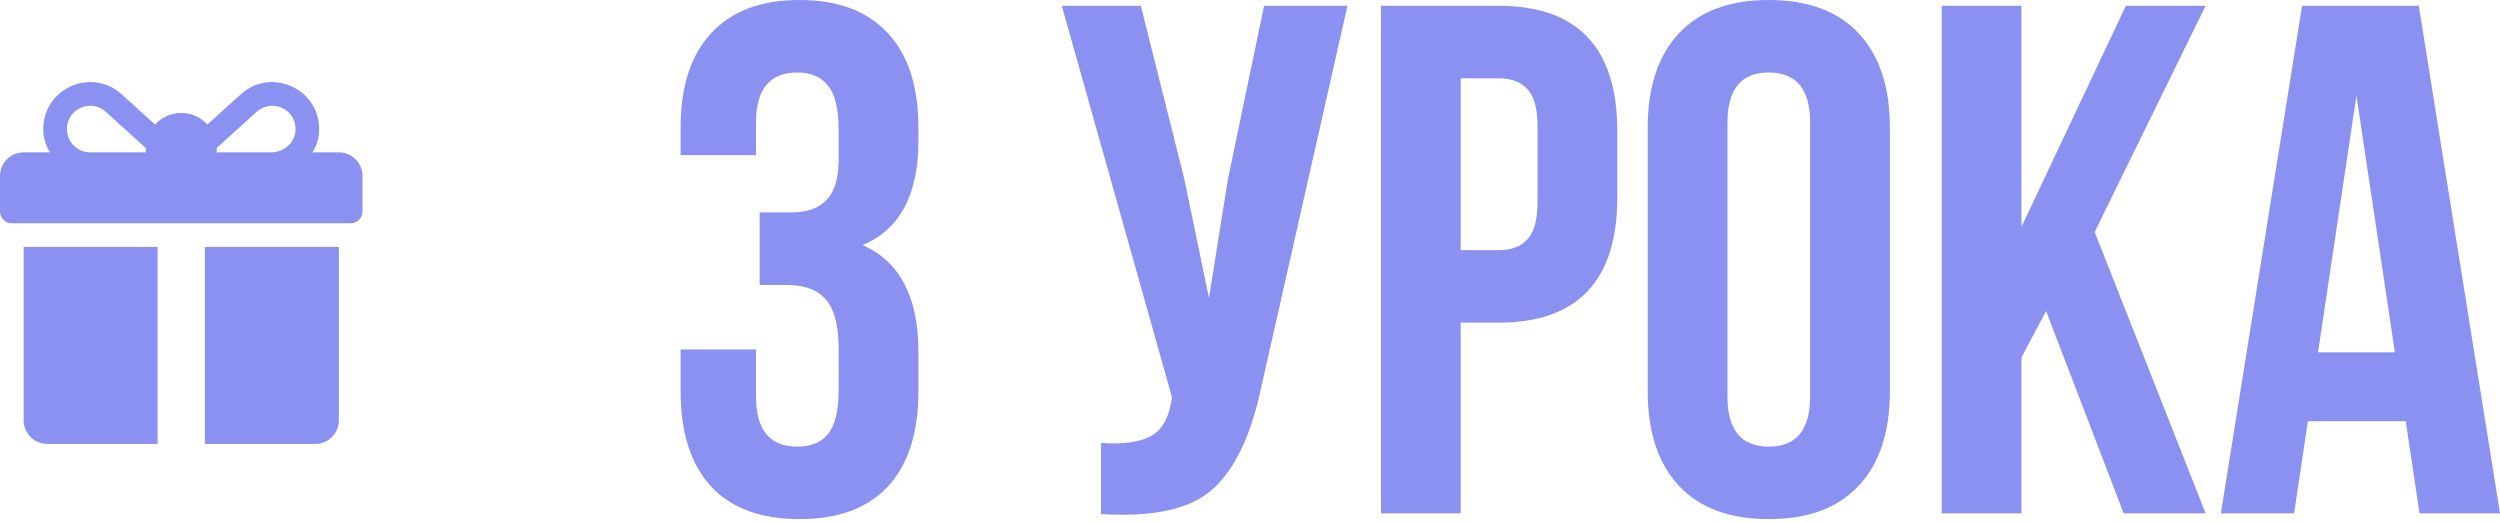 <?xml version="1.0" encoding="UTF-8"?> <svg xmlns="http://www.w3.org/2000/svg" width="580" height="121" viewBox="0 0 580 121" fill="none"> <path d="M194.57 36.836V30.276C194.57 25.23 193.729 21.754 192.047 19.848C190.477 17.829 188.122 16.82 184.983 16.82C178.591 16.82 175.395 20.689 175.395 28.426V35.995H157.902V29.604C157.902 20.072 160.257 12.783 164.967 7.737C169.676 2.579 176.517 -0 185.487 -0C194.458 -0 201.298 2.579 206.008 7.737C210.718 12.783 213.073 20.072 213.073 29.604V32.631C213.073 45.19 208.755 53.264 200.121 56.852C208.755 60.665 213.073 68.907 213.073 81.578V90.829C213.073 100.361 210.718 107.706 206.008 112.864C201.298 117.91 194.458 120.433 185.487 120.433C176.517 120.433 169.676 117.91 164.967 112.864C160.257 107.706 157.902 100.361 157.902 90.829V81.073H175.395V92.007C175.395 99.744 178.591 103.613 184.983 103.613C188.122 103.613 190.477 102.659 192.047 100.753C193.729 98.735 194.57 95.258 194.57 90.325V81.073C194.57 75.691 193.617 71.878 191.711 69.636C189.805 67.281 186.721 66.103 182.46 66.103H176.236V49.283H183.469C187.169 49.283 189.917 48.33 191.711 46.424C193.617 44.517 194.57 41.322 194.57 36.836ZM312.608 1.345L292.76 89.147C290.405 100.585 286.648 108.659 281.49 113.368C276.332 118.078 267.642 120.04 255.419 119.255V102.772C260.465 103.108 264.277 102.603 266.857 101.258C269.436 99.912 271.062 97.221 271.734 93.184L271.903 92.175L246.336 1.345H264.67L274.762 41.546L280.481 69.131L284.854 41.714L293.264 1.345H312.608ZM347.628 1.345C366.018 1.345 375.213 11.045 375.213 30.445V45.751C375.213 65.15 366.018 74.85 347.628 74.85H338.881V119.087H320.379V1.345H347.628ZM347.628 18.166H338.881V58.03H347.628C350.656 58.03 352.898 57.189 354.356 55.507C355.926 53.825 356.711 50.965 356.711 46.928V29.267C356.711 25.23 355.926 22.371 354.356 20.689C352.898 19.007 350.656 18.166 347.628 18.166ZM400.772 28.426V92.007C400.772 99.744 403.968 103.613 410.36 103.613C416.751 103.613 419.947 99.744 419.947 92.007V28.426C419.947 20.689 416.751 16.82 410.36 16.82C403.968 16.82 400.772 20.689 400.772 28.426ZM382.27 90.829V29.604C382.27 20.184 384.681 12.895 389.502 7.737C394.324 2.579 401.277 -0 410.36 -0C419.443 -0 426.395 2.579 431.217 7.737C436.038 12.895 438.449 20.184 438.449 29.604V90.829C438.449 100.249 436.038 107.537 431.217 112.696C426.395 117.854 419.443 120.433 410.36 120.433C401.277 120.433 394.324 117.854 389.502 112.696C384.681 107.537 382.27 100.249 382.27 90.829ZM492.692 119.087L474.694 72.159L468.976 82.924V119.087H450.473V1.345H468.976V52.647L493.197 1.345H511.699L485.964 53.825L511.699 119.087H492.692ZM561.161 1.345L580 119.087H561.329L558.133 97.725H535.426L532.23 119.087H515.242L534.08 1.345H561.161ZM546.696 22.203L537.781 81.746H555.61L546.696 22.203Z" fill="#8A91F0"></path> <g clip-path="url(#clip0_1_957)"> <path d="M78.616 35.348H72.495C73.302 34.07 73.835 32.636 73.987 31.118C74.472 26.27 71.919 21.924 67.572 19.997C63.576 18.226 59.086 18.95 55.852 21.882L48.122 28.888C46.617 27.241 44.452 26.206 42.051 26.206C39.645 26.206 37.477 27.245 35.971 28.896L28.231 21.881C24.992 18.949 20.504 18.227 16.51 19.998C12.164 21.925 9.61 26.273 10.097 31.121C10.249 32.637 10.782 34.071 11.589 35.348H5.485C2.456 35.348 0 37.804 0 40.833V49.06C0 50.575 1.228 51.803 2.742 51.803H81.359C82.873 51.803 84.101 50.575 84.101 49.06V40.833C84.101 37.804 81.646 35.348 78.616 35.348ZM33.823 34.434V35.348H20.922C17.513 35.348 14.83 32.17 15.682 28.621C16.057 27.058 17.185 25.726 18.644 25.051C20.648 24.125 22.867 24.423 24.55 25.946L33.826 34.353C33.825 34.38 33.823 34.407 33.823 34.434ZM68.545 30.39C68.341 33.241 65.766 35.348 62.908 35.348H50.278V34.434C50.278 34.402 50.276 34.37 50.276 34.337C52.377 32.433 56.935 28.301 59.407 26.06C60.813 24.787 62.779 24.192 64.596 24.734C67.204 25.512 68.736 27.73 68.545 30.39Z" fill="#8A91F0"></path> <path d="M5.485 57.287V97.51C5.485 100.539 7.941 102.994 10.97 102.994H36.566V57.287H5.485Z" fill="#8A91F0"></path> <path d="M47.536 57.287V102.994H73.132C76.161 102.994 78.617 100.539 78.617 97.51V57.287H47.536Z" fill="#8A91F0"></path> </g> <defs> <clipPath id="clip0_1_957"> <rect width="21" height="21" fill="white" transform="translate(0 18.967) scale(4.005)"></rect> </clipPath> </defs> </svg> 